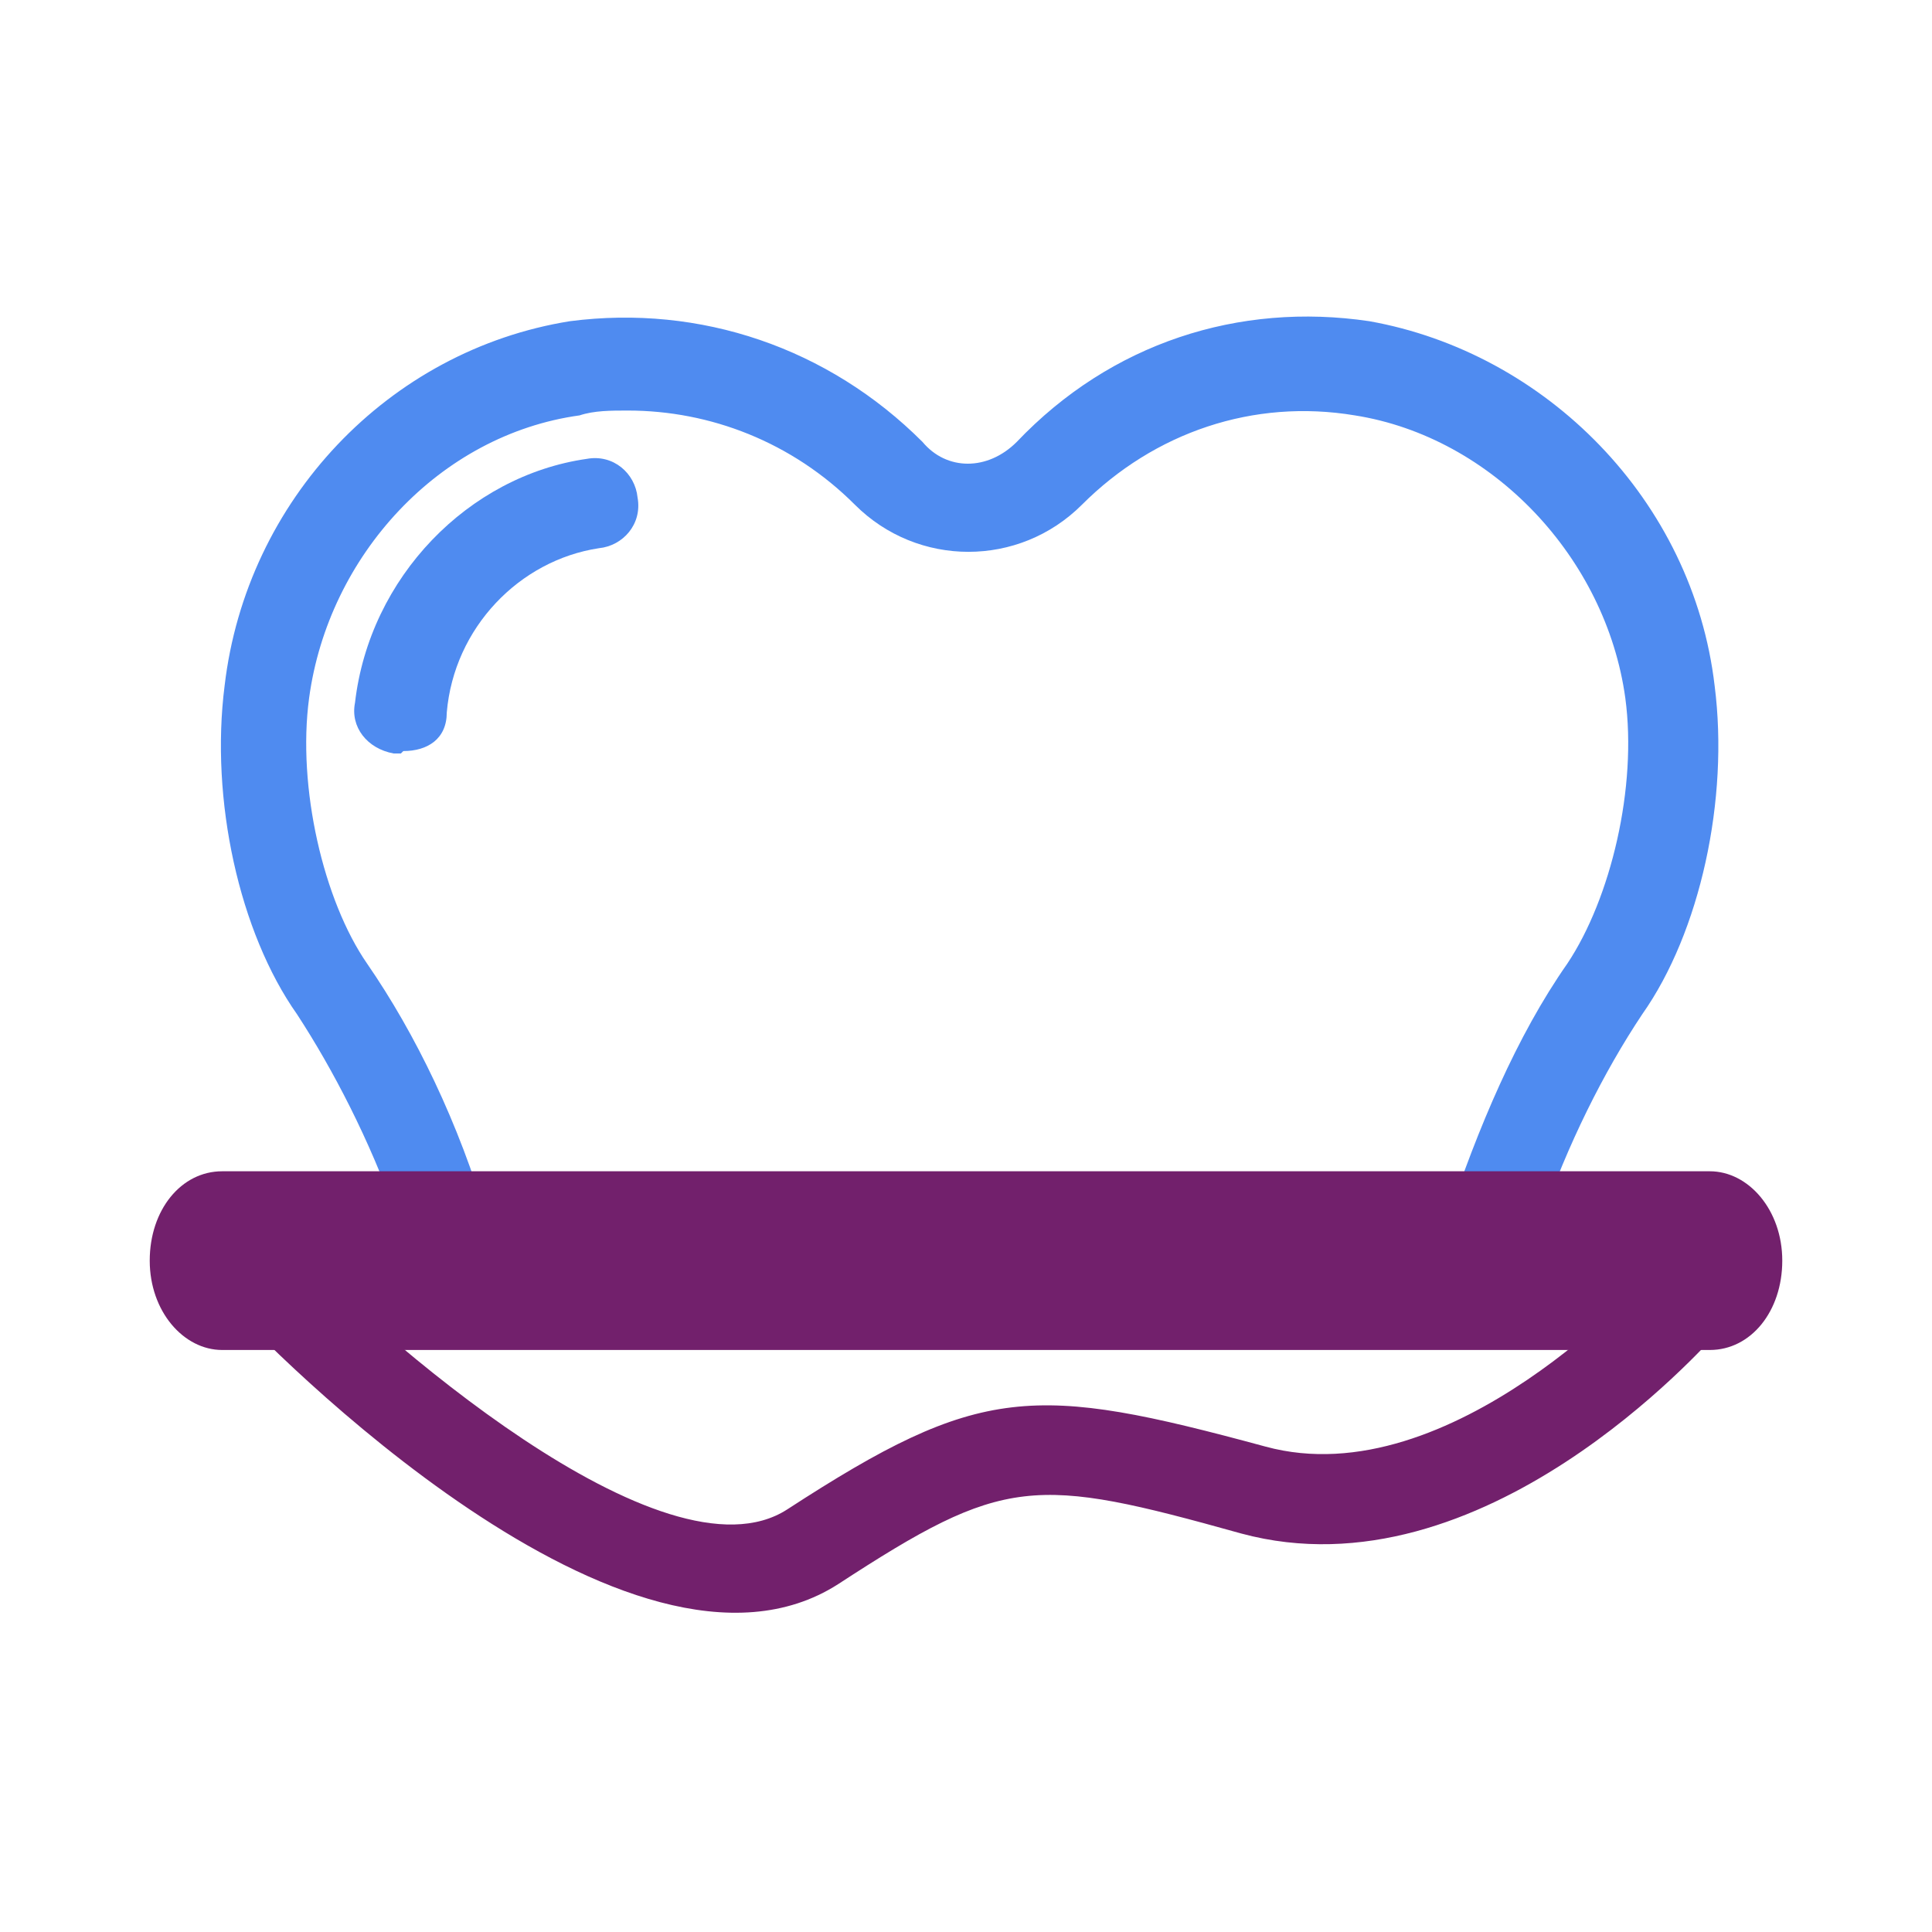 <svg xmlns="http://www.w3.org/2000/svg" id="Capa_1" viewBox="0 0 80 80"><defs><style> .st0 { fill: #72206c; } .st1 { fill: #4f8bf0; } </style></defs><g><path class="st1" d="M16.3,50.8c.2,0,.3-.2.5-.2h3.4c-1.2-4.1-3-7.8-5-10.7-1.8-2.6-2.9-7.3-2.4-11,.8-5.9,5.4-10.9,11.2-11.7.6-.2,1.3-.2,2-.2,3.4,0,6.8,1.3,9.4,3.9s6.8,2.6,9.4,0c3-3,7.1-4.4,11.3-3.7,5.7.9,10.4,5.9,11.2,11.7.5,3.7-.6,8.3-2.4,11-2.1,3-3.7,6.8-5,10.7h3.9c1.1-3.2,2.6-6.2,4.2-8.6,2.4-3.4,3.6-8.9,3-13.6-.9-7.7-7-13.8-14.3-15.1-5.4-.8-10.7.9-14.6,5-1.2,1.2-2.9,1.2-3.9,0-3.9-3.9-9.2-5.7-14.6-5-7.5,1.2-13.4,7.4-14.3,15.1-.6,4.7.6,10.2,3,13.6,1.5,2.3,3,5.2,4.1,8.3v.5Z"></path><path class="st1" d="M16.6,31.2h-.3c-1.1-.2-1.8-1.1-1.6-2.1.6-5.2,4.7-9.4,9.6-10.1,1.1-.2,2,.6,2.1,1.6.2,1.1-.6,2-1.6,2.1-3.3.5-6,3.3-6.3,6.8,0,1.1-.8,1.6-1.8,1.6Z"></path></g><path class="st0" d="M8.6,52.5c0-.5.2-.9.6-1.2.8-.8,1.8-.6,2.6,0,3.7,3.9,15.7,14.5,20.8,11.2,8-5.2,10.2-5.2,19.8-2.6,7.7,2.1,15.9-7.1,15.9-7.1.6-.8,1.8-.8,2.6-.2s.9,1.8.2,2.6c-.5.5-9.7,11-19.7,8.3-8.6-2.4-9.8-2.4-16.7,2.1-8.6,5.5-23.7-9.9-25.3-11.7-.5-.5-.6-.9-.6-1.4Z"></path><path class="st0" d="M70.8,55.9H9.2c-1.6,0-3-1.6-3-3.7s1.3-3.7,3-3.7h61.6c1.6,0,3,1.6,3,3.7s-1.3,3.7-3,3.7Z"></path></svg>